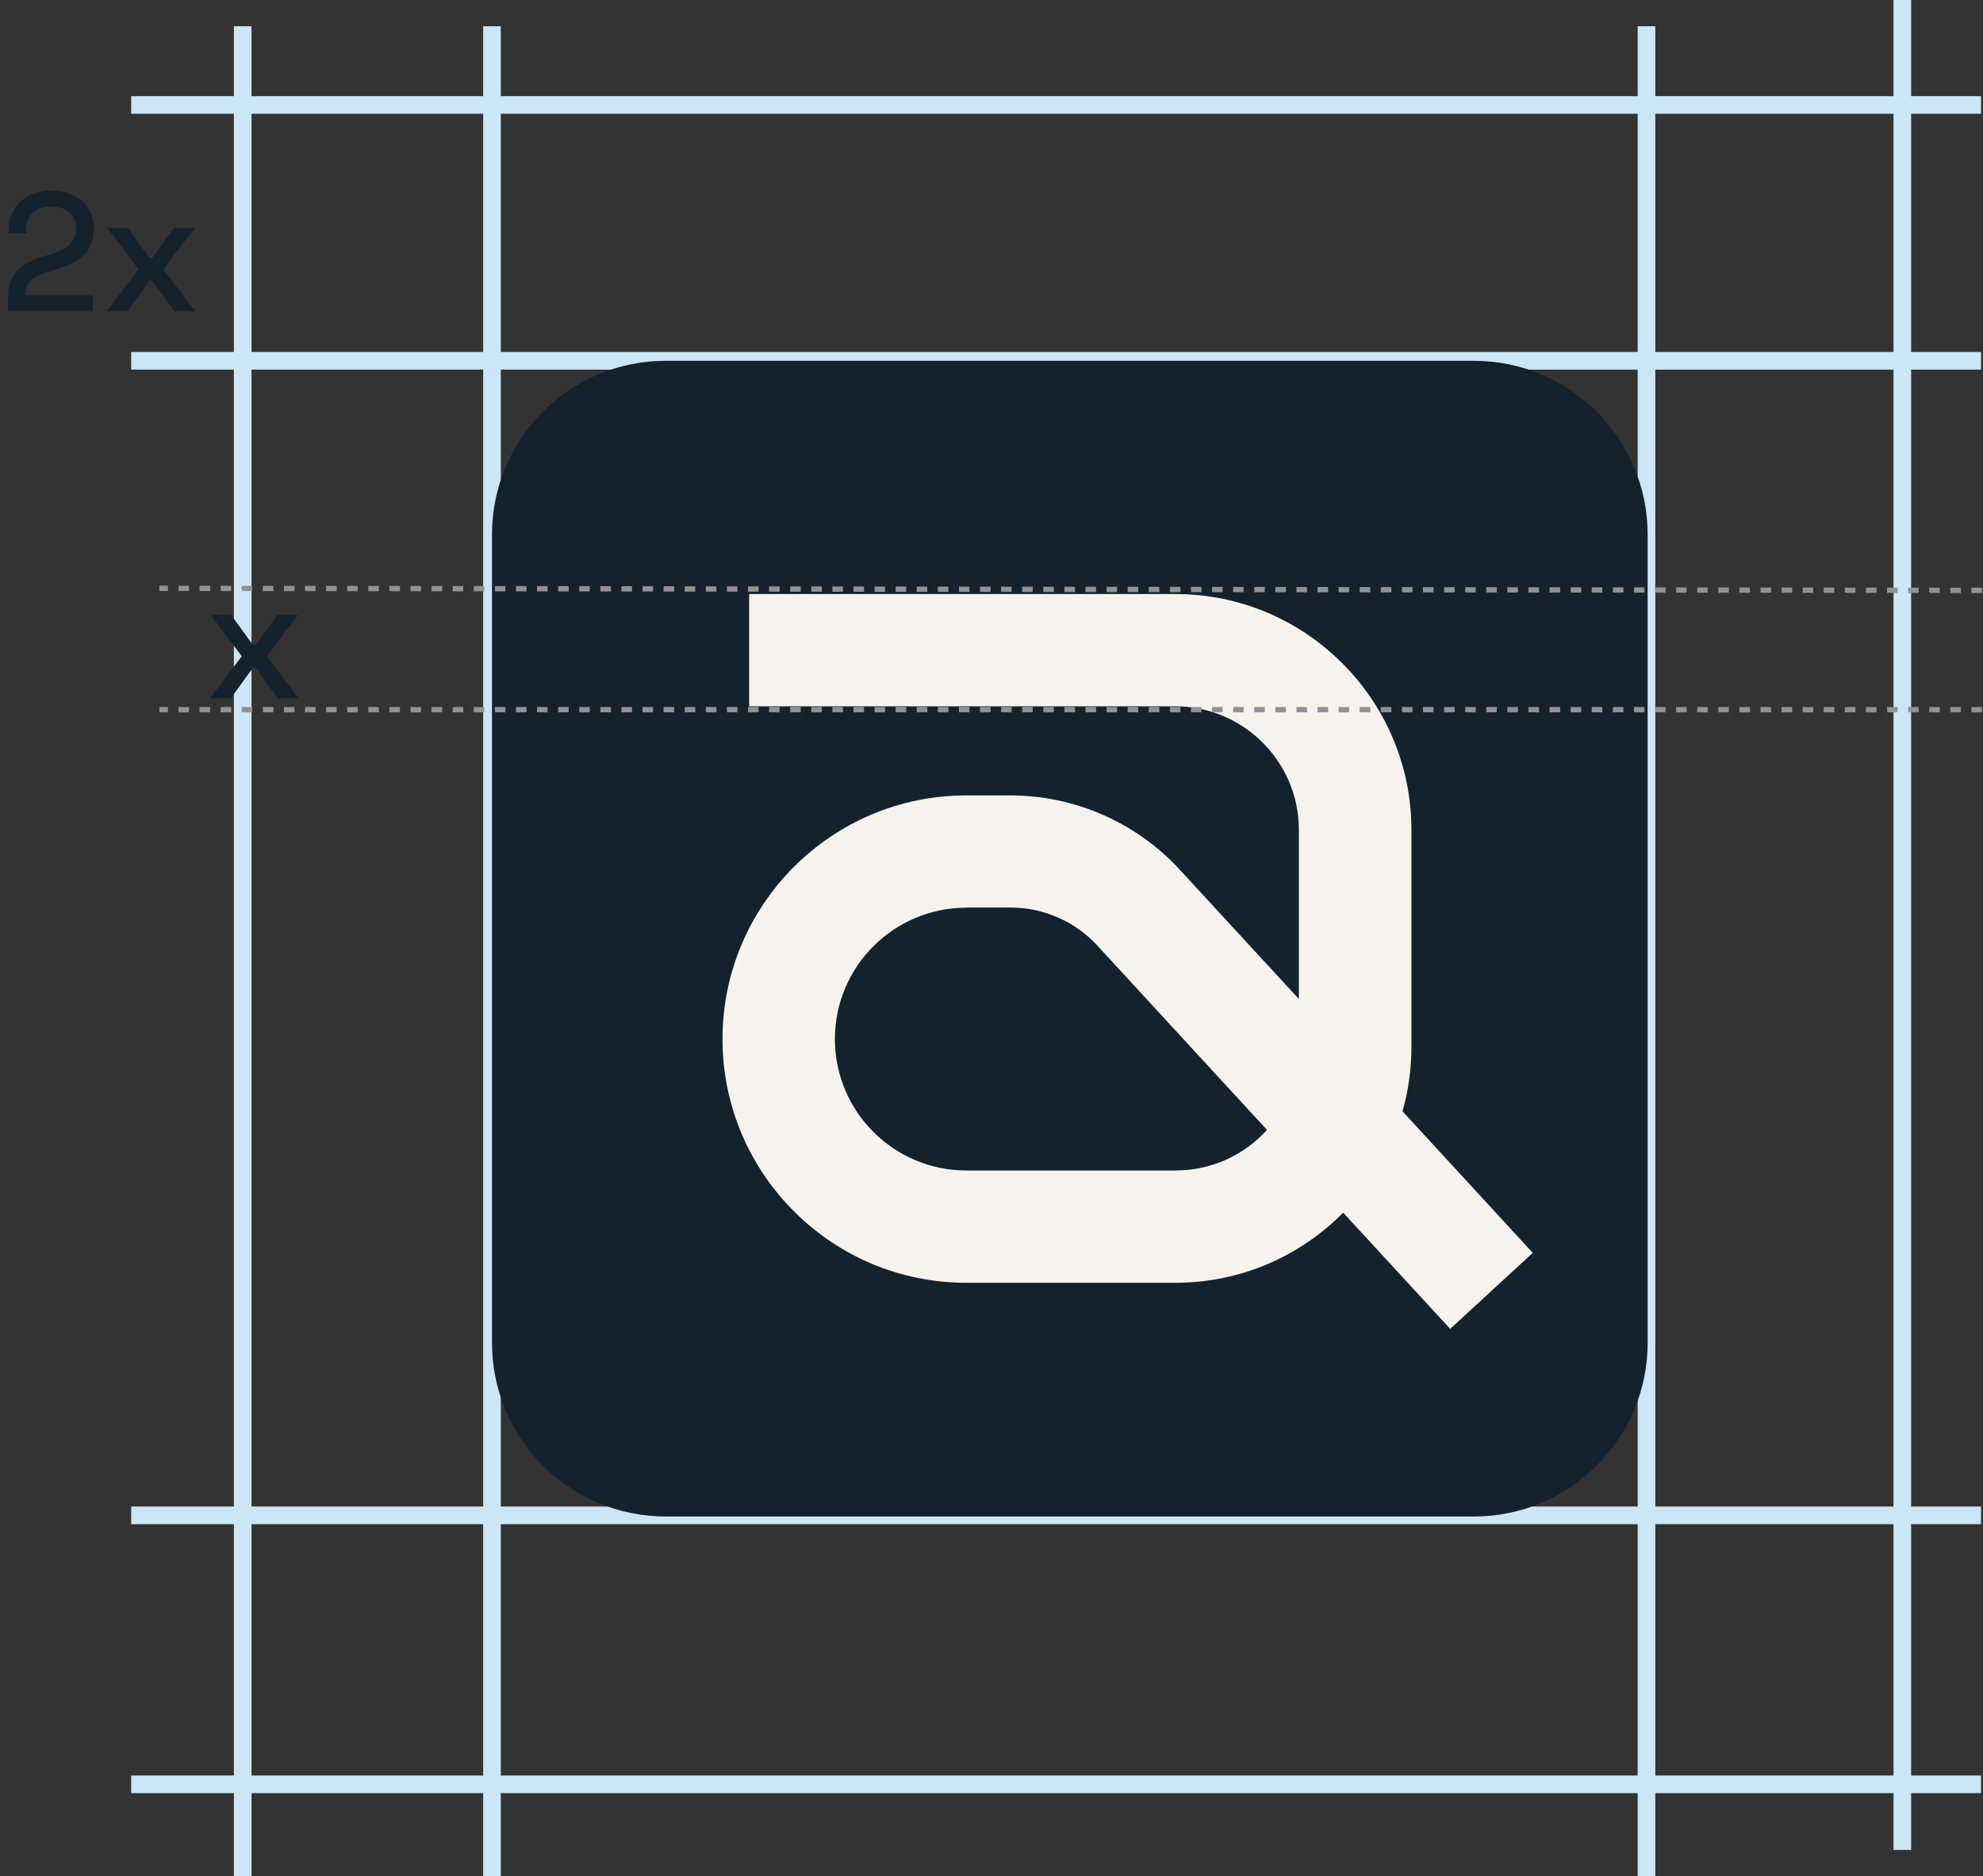 <svg width="408" height="386" viewBox="0 0 408 386" fill="none" xmlns="http://www.w3.org/2000/svg">
<rect x="0" y="0" width="408" height="386" fill="#333333" stroke="none"/>
<path d="M338.762 5.399V386" stroke="#CDE6F5" stroke-width="3.626"/>
<path d="M101.224 5.399V386" stroke="#CDE6F5" stroke-width="3.626"/>
<path d="M49.937 5.399V386" stroke="#CDE6F5" stroke-width="3.626"/>
<path d="M391.398 0V380.601" stroke="#CDE6F5" stroke-width="3.626"/>
<path d="M407.594 21.594L26.993 21.594" stroke="#CDE6F5" stroke-width="3.626"/>
<path d="M407.594 74.231L26.993 74.231" stroke="#CDE6F5" stroke-width="3.626"/>
<path d="M407.594 311.769L26.993 311.769" stroke="#CDE6F5" stroke-width="3.626"/>
<path d="M407.594 367.105L26.993 367.105" stroke="#CDE6F5" stroke-width="3.626"/>
<path d="M43.216 143.671L49.747 135.021L43.355 126.544H47.559L52.04 132.693H52.596L57.078 126.544H61.316L54.889 135.021L61.421 143.671H57.147L52.596 137.383H52.04L47.489 143.671H43.216Z" fill="#14222D"/>
<path d="M1.668 64.042V61.297C1.668 59.607 1.957 58.217 2.536 57.128C3.115 56.04 3.937 55.16 5.003 54.488C6.091 53.793 7.4 53.214 8.929 52.751L11.048 52.091C11.998 51.79 12.808 51.419 13.48 50.979C14.175 50.539 14.707 49.995 15.078 49.346C15.449 48.675 15.634 47.899 15.634 47.018V46.88C15.634 45.513 15.171 44.447 14.244 43.683C13.318 42.896 12.102 42.502 10.596 42.502C9.044 42.502 7.782 42.919 6.809 43.753C5.86 44.587 5.385 45.814 5.385 47.435V47.991H1.772V47.47C1.772 45.71 2.154 44.227 2.918 43.023C3.683 41.796 4.736 40.858 6.08 40.209C7.423 39.56 8.929 39.236 10.596 39.236C12.264 39.236 13.746 39.549 15.043 40.174C16.363 40.8 17.394 41.68 18.135 42.815C18.9 43.95 19.282 45.281 19.282 46.81V47.123C19.282 48.698 18.969 50.006 18.344 51.048C17.718 52.091 16.85 52.948 15.738 53.619C14.649 54.291 13.387 54.858 11.951 55.322L9.901 55.947C8.813 56.271 7.933 56.63 7.261 57.024C6.613 57.395 6.126 57.846 5.802 58.379C5.501 58.912 5.35 59.595 5.35 60.429V60.776H19.073V64.042H1.668ZM21.945 64.042L28.477 55.391L22.084 46.914H26.288L30.769 53.063H31.325L35.807 46.914H40.045L33.618 55.391L40.15 64.042H35.877L31.325 57.754H30.769L26.218 64.042H21.945Z" fill="#14222D"/>
<g clip-path="url(#clip0_547_4750)">
<path d="M303.238 74.231H136.986C117.235 74.231 101.224 90.242 101.224 109.993V276.245C101.224 295.996 117.235 312.007 136.986 312.007H303.238C322.989 312.007 339 295.996 339 276.245V109.993C339 90.242 322.989 74.231 303.238 74.231Z" fill="#14222D"/>
<path d="M298.363 273.386L276.359 249.493C267.553 258.402 255.351 263.916 241.848 263.916H198.785C171.14 263.916 148.652 241.427 148.652 213.782C148.652 186.137 171.14 163.649 198.785 163.649H207.924C221.121 163.649 233.807 169.214 242.741 178.939L267.246 205.537V170.745C267.246 156.731 255.836 145.321 241.822 145.321H154.14V122.22H241.873C268.625 122.22 290.399 143.994 290.399 170.745V215.416C290.399 219.985 289.761 224.427 288.561 228.639L315.363 257.764L298.363 273.411V273.386ZM198.811 186.75C183.904 186.75 171.779 198.875 171.779 213.782C171.779 228.69 183.904 240.814 198.811 240.814H241.873C249.327 240.814 256.04 237.598 260.686 232.467L225.792 194.561C221.223 189.583 214.714 186.725 207.975 186.725H198.836L198.811 186.75Z" fill="#F6F3EE"/>
</g>
<path d="M407.79 146L32.79 146" stroke="#929292" stroke-width="1.086" stroke-dasharray="2.17 2.17"/>
<path d="M407.79 121.469L32.79 121.043" stroke="#929292" stroke-width="1.086" stroke-dasharray="2.17 2.17"/>
<defs>
<clipPath id="clip0_547_4750">
<rect width="237.776" height="237.776" fill="white" transform="translate(101.224 74.231)"/>
</clipPath>
</defs>
</svg>
